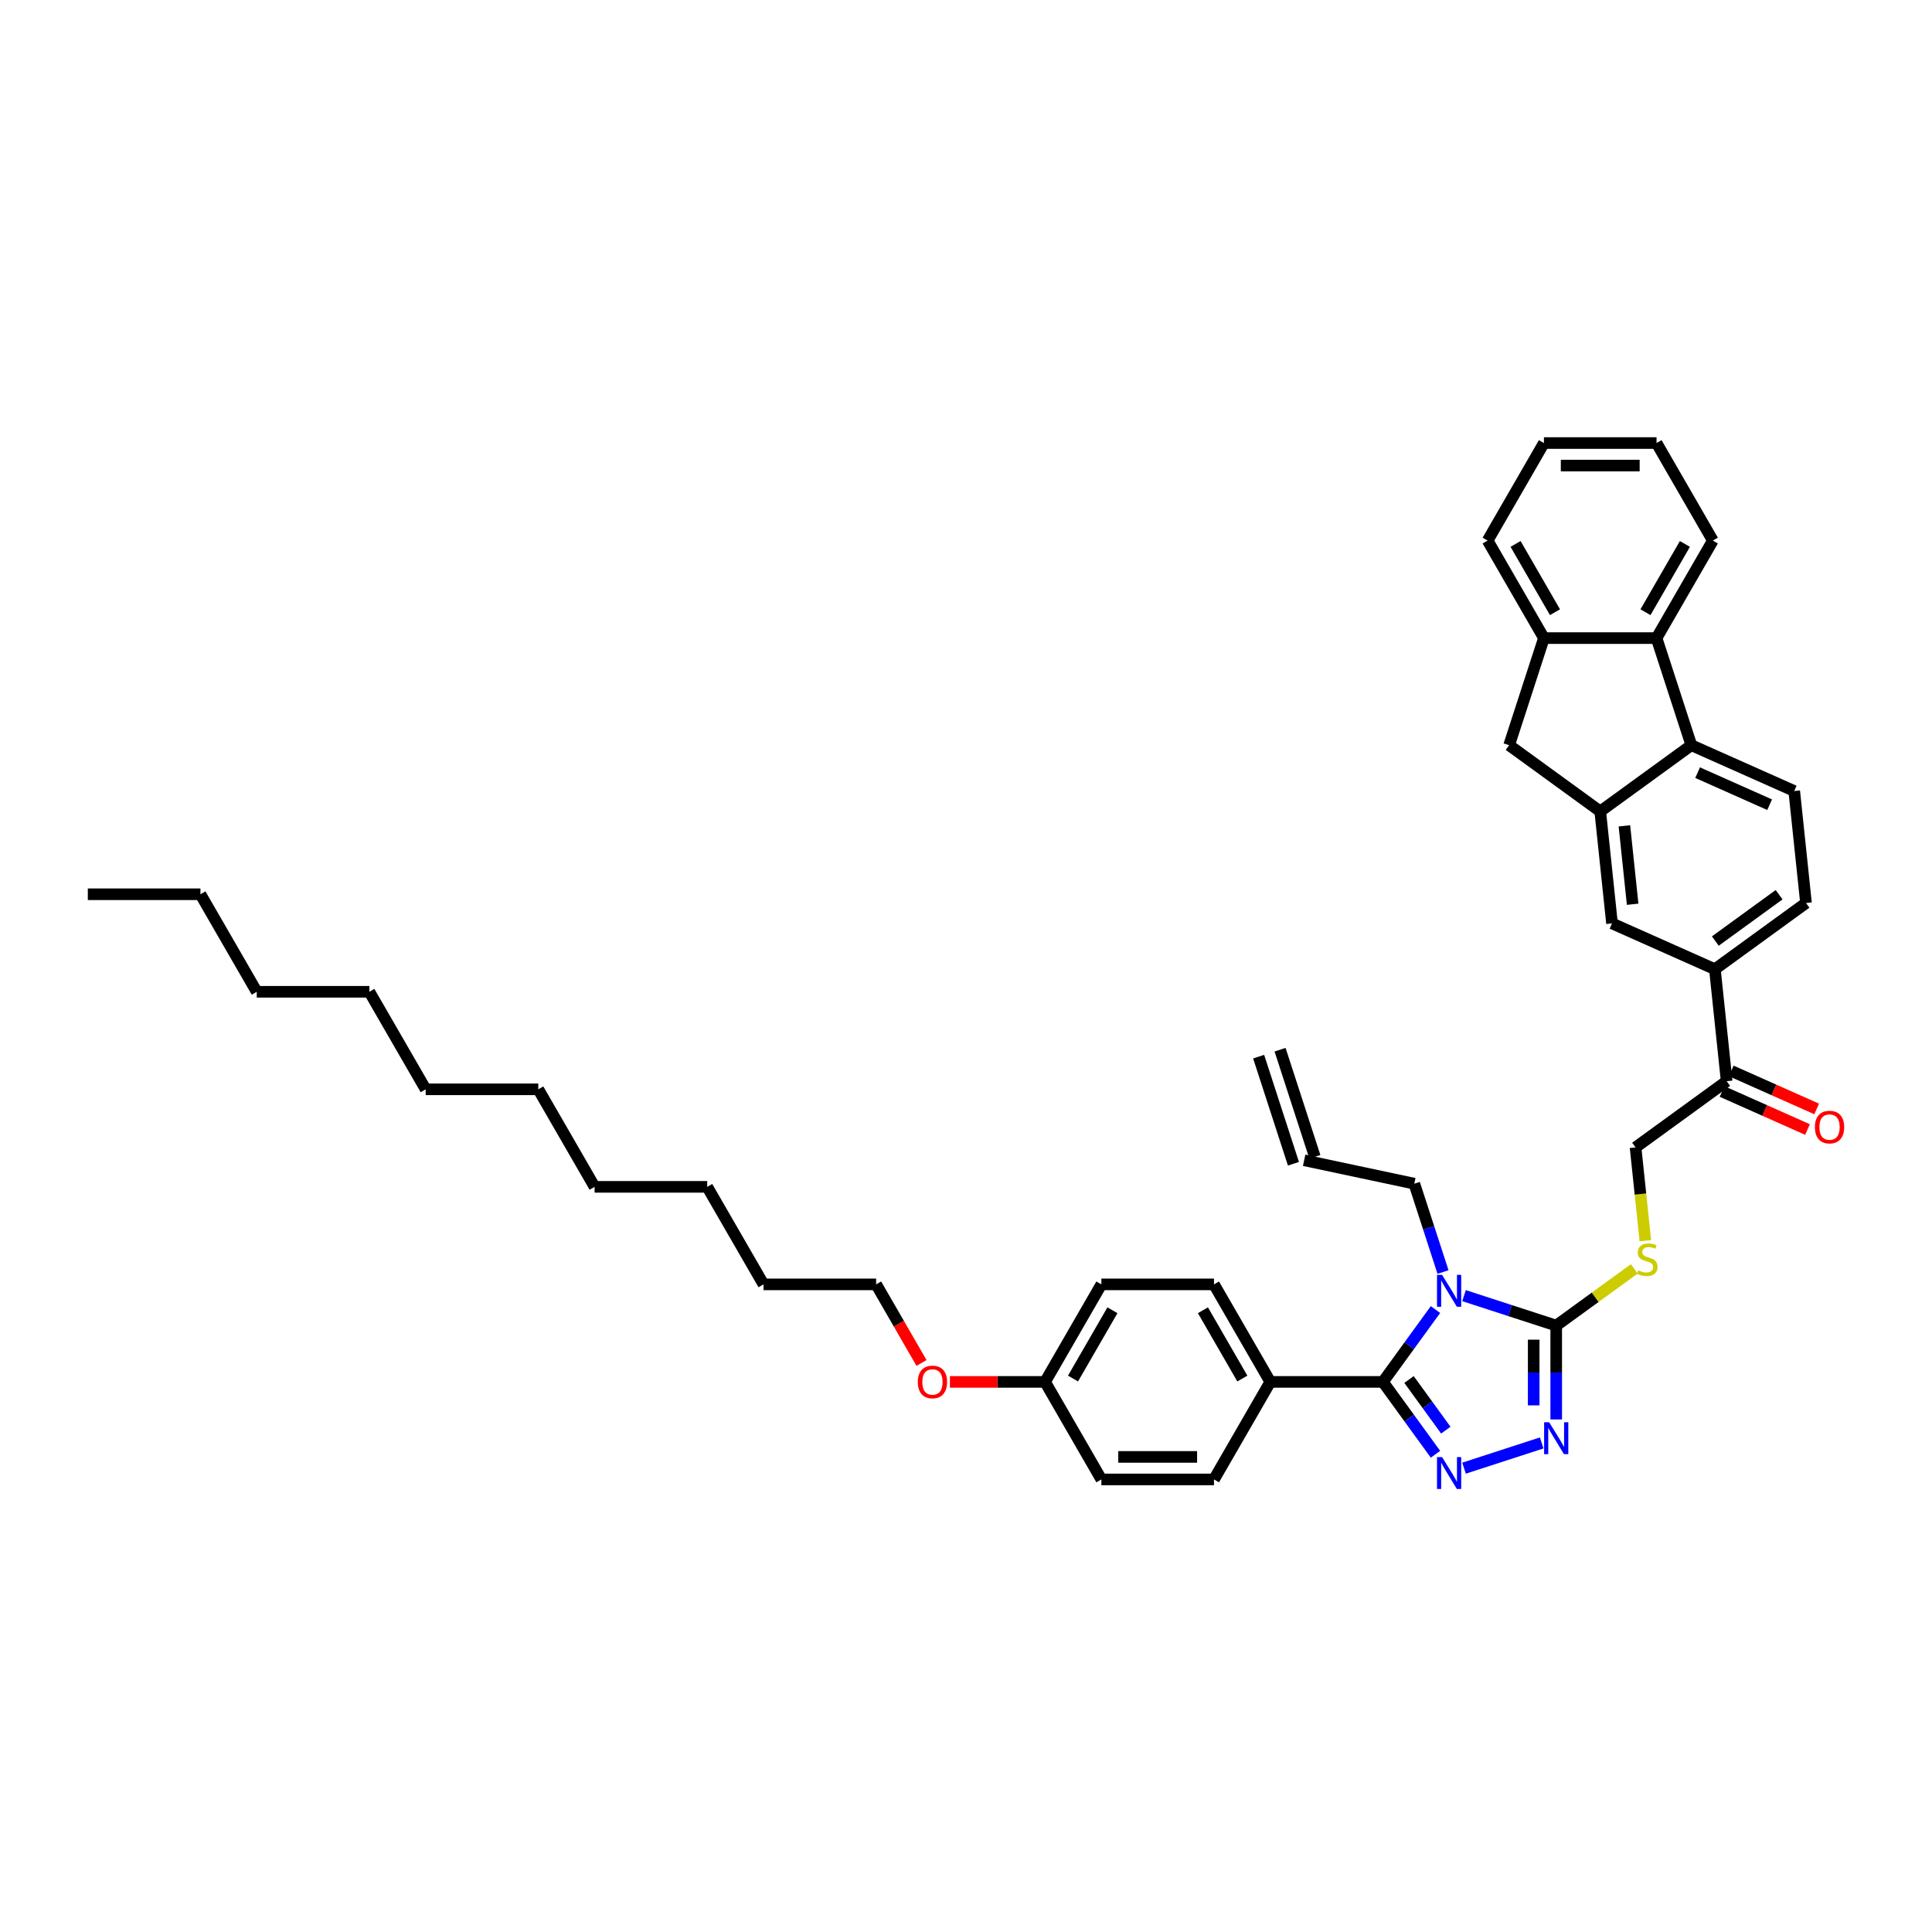 <?xml version='1.0' encoding='iso-8859-1'?>
<svg version='1.1' baseProfile='full'
              xmlns='http://www.w3.org/2000/svg'
                      xmlns:rdkit='http://www.rdkit.org/xml'
                      xmlns:xlink='http://www.w3.org/1999/xlink'
                  xml:space='preserve'
width='1000px' height='1000px' viewBox='0 0 1000 1000'>
<!-- END OF HEADER -->
<rect style='opacity:1.0;fill:#FFFFFF;stroke:none' width='1000' height='1000' x='0' y='0'> </rect>
<path class='bond-0' d='M 743.001,677.824 L 729.398,696.547' style='fill:none;fill-rule:evenodd;stroke:#0000FF;stroke-width:6px;stroke-linecap:butt;stroke-linejoin:miter;stroke-opacity:1' />
<path class='bond-0' d='M 729.398,696.547 L 715.794,715.271' style='fill:none;fill-rule:evenodd;stroke:#000000;stroke-width:6px;stroke-linecap:butt;stroke-linejoin:miter;stroke-opacity:1' />
<path class='bond-2' d='M 757.774,670.62 L 781.634,678.373' style='fill:none;fill-rule:evenodd;stroke:#0000FF;stroke-width:6px;stroke-linecap:butt;stroke-linejoin:miter;stroke-opacity:1' />
<path class='bond-2' d='M 781.634,678.373 L 805.494,686.126' style='fill:none;fill-rule:evenodd;stroke:#000000;stroke-width:6px;stroke-linecap:butt;stroke-linejoin:miter;stroke-opacity:1' />
<path class='bond-17' d='M 746.901,658.402 L 739.472,635.539' style='fill:none;fill-rule:evenodd;stroke:#0000FF;stroke-width:6px;stroke-linecap:butt;stroke-linejoin:miter;stroke-opacity:1' />
<path class='bond-17' d='M 739.472,635.539 L 732.044,612.675' style='fill:none;fill-rule:evenodd;stroke:#000000;stroke-width:6px;stroke-linecap:butt;stroke-linejoin:miter;stroke-opacity:1' />
<path class='bond-1' d='M 715.794,715.271 L 729.398,733.994' style='fill:none;fill-rule:evenodd;stroke:#000000;stroke-width:6px;stroke-linecap:butt;stroke-linejoin:miter;stroke-opacity:1' />
<path class='bond-1' d='M 729.398,733.994 L 743.001,752.718' style='fill:none;fill-rule:evenodd;stroke:#0000FF;stroke-width:6px;stroke-linecap:butt;stroke-linejoin:miter;stroke-opacity:1' />
<path class='bond-1' d='M 729.307,714.035 L 738.829,727.142' style='fill:none;fill-rule:evenodd;stroke:#000000;stroke-width:6px;stroke-linecap:butt;stroke-linejoin:miter;stroke-opacity:1' />
<path class='bond-1' d='M 738.829,727.142 L 748.351,740.248' style='fill:none;fill-rule:evenodd;stroke:#0000FF;stroke-width:6px;stroke-linecap:butt;stroke-linejoin:miter;stroke-opacity:1' />
<path class='bond-12' d='M 715.794,715.271 L 657.504,715.271' style='fill:none;fill-rule:evenodd;stroke:#000000;stroke-width:6px;stroke-linecap:butt;stroke-linejoin:miter;stroke-opacity:1' />
<path class='bond-41' d='M 757.774,759.921 L 797.979,746.858' style='fill:none;fill-rule:evenodd;stroke:#0000FF;stroke-width:6px;stroke-linecap:butt;stroke-linejoin:miter;stroke-opacity:1' />
<path class='bond-3' d='M 805.494,686.126 L 805.494,710.415' style='fill:none;fill-rule:evenodd;stroke:#000000;stroke-width:6px;stroke-linecap:butt;stroke-linejoin:miter;stroke-opacity:1' />
<path class='bond-3' d='M 805.494,710.415 L 805.494,734.705' style='fill:none;fill-rule:evenodd;stroke:#0000FF;stroke-width:6px;stroke-linecap:butt;stroke-linejoin:miter;stroke-opacity:1' />
<path class='bond-3' d='M 793.836,693.412 L 793.836,710.415' style='fill:none;fill-rule:evenodd;stroke:#000000;stroke-width:6px;stroke-linecap:butt;stroke-linejoin:miter;stroke-opacity:1' />
<path class='bond-3' d='M 793.836,710.415 L 793.836,727.418' style='fill:none;fill-rule:evenodd;stroke:#0000FF;stroke-width:6px;stroke-linecap:butt;stroke-linejoin:miter;stroke-opacity:1' />
<path class='bond-9' d='M 805.494,686.126 L 825.698,671.447' style='fill:none;fill-rule:evenodd;stroke:#000000;stroke-width:6px;stroke-linecap:butt;stroke-linejoin:miter;stroke-opacity:1' />
<path class='bond-9' d='M 825.698,671.447 L 845.902,656.768' style='fill:none;fill-rule:evenodd;stroke:#CCCC00;stroke-width:6px;stroke-linecap:butt;stroke-linejoin:miter;stroke-opacity:1' />
<path class='bond-4' d='M 828.28,419.979 L 834.373,477.95' style='fill:none;fill-rule:evenodd;stroke:#000000;stroke-width:6px;stroke-linecap:butt;stroke-linejoin:miter;stroke-opacity:1' />
<path class='bond-4' d='M 840.788,427.456 L 845.053,468.036' style='fill:none;fill-rule:evenodd;stroke:#000000;stroke-width:6px;stroke-linecap:butt;stroke-linejoin:miter;stroke-opacity:1' />
<path class='bond-8' d='M 828.28,419.979 L 781.122,385.717' style='fill:none;fill-rule:evenodd;stroke:#000000;stroke-width:6px;stroke-linecap:butt;stroke-linejoin:miter;stroke-opacity:1' />
<path class='bond-43' d='M 828.28,419.979 L 875.438,385.717' style='fill:none;fill-rule:evenodd;stroke:#000000;stroke-width:6px;stroke-linecap:butt;stroke-linejoin:miter;stroke-opacity:1' />
<path class='bond-5' d='M 875.438,385.717 L 928.689,409.426' style='fill:none;fill-rule:evenodd;stroke:#000000;stroke-width:6px;stroke-linecap:butt;stroke-linejoin:miter;stroke-opacity:1' />
<path class='bond-5' d='M 878.684,399.923 L 915.959,416.519' style='fill:none;fill-rule:evenodd;stroke:#000000;stroke-width:6px;stroke-linecap:butt;stroke-linejoin:miter;stroke-opacity:1' />
<path class='bond-6' d='M 875.438,385.717 L 857.425,330.279' style='fill:none;fill-rule:evenodd;stroke:#000000;stroke-width:6px;stroke-linecap:butt;stroke-linejoin:miter;stroke-opacity:1' />
<path class='bond-26' d='M 857.425,330.279 L 886.57,279.798' style='fill:none;fill-rule:evenodd;stroke:#000000;stroke-width:6px;stroke-linecap:butt;stroke-linejoin:miter;stroke-opacity:1' />
<path class='bond-26' d='M 851.701,316.878 L 872.102,281.541' style='fill:none;fill-rule:evenodd;stroke:#000000;stroke-width:6px;stroke-linecap:butt;stroke-linejoin:miter;stroke-opacity:1' />
<path class='bond-44' d='M 857.425,330.279 L 799.135,330.279' style='fill:none;fill-rule:evenodd;stroke:#000000;stroke-width:6px;stroke-linecap:butt;stroke-linejoin:miter;stroke-opacity:1' />
<path class='bond-7' d='M 799.135,330.279 L 781.122,385.717' style='fill:none;fill-rule:evenodd;stroke:#000000;stroke-width:6px;stroke-linecap:butt;stroke-linejoin:miter;stroke-opacity:1' />
<path class='bond-28' d='M 799.135,330.279 L 769.989,279.798' style='fill:none;fill-rule:evenodd;stroke:#000000;stroke-width:6px;stroke-linecap:butt;stroke-linejoin:miter;stroke-opacity:1' />
<path class='bond-28' d='M 804.859,316.878 L 784.457,281.541' style='fill:none;fill-rule:evenodd;stroke:#000000;stroke-width:6px;stroke-linecap:butt;stroke-linejoin:miter;stroke-opacity:1' />
<path class='bond-15' d='M 851.634,642.175 L 849.096,618.034' style='fill:none;fill-rule:evenodd;stroke:#CCCC00;stroke-width:6px;stroke-linecap:butt;stroke-linejoin:miter;stroke-opacity:1' />
<path class='bond-15' d='M 849.096,618.034 L 846.559,593.892' style='fill:none;fill-rule:evenodd;stroke:#000000;stroke-width:6px;stroke-linecap:butt;stroke-linejoin:miter;stroke-opacity:1' />
<path class='bond-10' d='M 834.373,477.95 L 887.624,501.659' style='fill:none;fill-rule:evenodd;stroke:#000000;stroke-width:6px;stroke-linecap:butt;stroke-linejoin:miter;stroke-opacity:1' />
<path class='bond-11' d='M 887.624,501.659 L 893.717,559.63' style='fill:none;fill-rule:evenodd;stroke:#000000;stroke-width:6px;stroke-linecap:butt;stroke-linejoin:miter;stroke-opacity:1' />
<path class='bond-16' d='M 887.624,501.659 L 934.782,467.397' style='fill:none;fill-rule:evenodd;stroke:#000000;stroke-width:6px;stroke-linecap:butt;stroke-linejoin:miter;stroke-opacity:1' />
<path class='bond-16' d='M 887.845,487.088 L 920.856,463.104' style='fill:none;fill-rule:evenodd;stroke:#000000;stroke-width:6px;stroke-linecap:butt;stroke-linejoin:miter;stroke-opacity:1' />
<path class='bond-20' d='M 657.504,715.271 L 628.359,664.79' style='fill:none;fill-rule:evenodd;stroke:#000000;stroke-width:6px;stroke-linecap:butt;stroke-linejoin:miter;stroke-opacity:1' />
<path class='bond-20' d='M 643.036,713.528 L 622.634,678.191' style='fill:none;fill-rule:evenodd;stroke:#000000;stroke-width:6px;stroke-linecap:butt;stroke-linejoin:miter;stroke-opacity:1' />
<path class='bond-21' d='M 657.504,715.271 L 628.359,765.752' style='fill:none;fill-rule:evenodd;stroke:#000000;stroke-width:6px;stroke-linecap:butt;stroke-linejoin:miter;stroke-opacity:1' />
<path class='bond-13' d='M 928.689,409.426 L 934.782,467.397' style='fill:none;fill-rule:evenodd;stroke:#000000;stroke-width:6px;stroke-linecap:butt;stroke-linejoin:miter;stroke-opacity:1' />
<path class='bond-14' d='M 893.717,559.63 L 846.559,593.892' style='fill:none;fill-rule:evenodd;stroke:#000000;stroke-width:6px;stroke-linecap:butt;stroke-linejoin:miter;stroke-opacity:1' />
<path class='bond-18' d='M 891.346,564.955 L 913.454,574.798' style='fill:none;fill-rule:evenodd;stroke:#000000;stroke-width:6px;stroke-linecap:butt;stroke-linejoin:miter;stroke-opacity:1' />
<path class='bond-18' d='M 913.454,574.798 L 935.562,584.641' style='fill:none;fill-rule:evenodd;stroke:#FF0000;stroke-width:6px;stroke-linecap:butt;stroke-linejoin:miter;stroke-opacity:1' />
<path class='bond-18' d='M 896.088,554.305 L 918.196,564.148' style='fill:none;fill-rule:evenodd;stroke:#000000;stroke-width:6px;stroke-linecap:butt;stroke-linejoin:miter;stroke-opacity:1' />
<path class='bond-18' d='M 918.196,564.148 L 940.304,573.991' style='fill:none;fill-rule:evenodd;stroke:#FF0000;stroke-width:6px;stroke-linecap:butt;stroke-linejoin:miter;stroke-opacity:1' />
<path class='bond-19' d='M 732.044,612.675 L 675.027,600.556' style='fill:none;fill-rule:evenodd;stroke:#000000;stroke-width:6px;stroke-linecap:butt;stroke-linejoin:miter;stroke-opacity:1' />
<path class='bond-22' d='M 680.571,598.755 L 662.558,543.317' style='fill:none;fill-rule:evenodd;stroke:#000000;stroke-width:6px;stroke-linecap:butt;stroke-linejoin:miter;stroke-opacity:1' />
<path class='bond-22' d='M 669.483,602.357 L 651.471,546.92' style='fill:none;fill-rule:evenodd;stroke:#000000;stroke-width:6px;stroke-linecap:butt;stroke-linejoin:miter;stroke-opacity:1' />
<path class='bond-25' d='M 628.359,664.79 L 570.068,664.79' style='fill:none;fill-rule:evenodd;stroke:#000000;stroke-width:6px;stroke-linecap:butt;stroke-linejoin:miter;stroke-opacity:1' />
<path class='bond-24' d='M 628.359,765.752 L 570.068,765.752' style='fill:none;fill-rule:evenodd;stroke:#000000;stroke-width:6px;stroke-linecap:butt;stroke-linejoin:miter;stroke-opacity:1' />
<path class='bond-24' d='M 619.615,754.094 L 578.812,754.094' style='fill:none;fill-rule:evenodd;stroke:#000000;stroke-width:6px;stroke-linecap:butt;stroke-linejoin:miter;stroke-opacity:1' />
<path class='bond-23' d='M 540.923,715.271 L 570.068,765.752' style='fill:none;fill-rule:evenodd;stroke:#000000;stroke-width:6px;stroke-linecap:butt;stroke-linejoin:miter;stroke-opacity:1' />
<path class='bond-27' d='M 540.923,715.271 L 516.295,715.271' style='fill:none;fill-rule:evenodd;stroke:#000000;stroke-width:6px;stroke-linecap:butt;stroke-linejoin:miter;stroke-opacity:1' />
<path class='bond-27' d='M 516.295,715.271 L 491.668,715.271' style='fill:none;fill-rule:evenodd;stroke:#FF0000;stroke-width:6px;stroke-linecap:butt;stroke-linejoin:miter;stroke-opacity:1' />
<path class='bond-42' d='M 540.923,715.271 L 570.068,664.79' style='fill:none;fill-rule:evenodd;stroke:#000000;stroke-width:6px;stroke-linecap:butt;stroke-linejoin:miter;stroke-opacity:1' />
<path class='bond-42' d='M 555.391,713.528 L 575.793,678.191' style='fill:none;fill-rule:evenodd;stroke:#000000;stroke-width:6px;stroke-linecap:butt;stroke-linejoin:miter;stroke-opacity:1' />
<path class='bond-38' d='M 886.57,279.798 L 857.425,229.317' style='fill:none;fill-rule:evenodd;stroke:#000000;stroke-width:6px;stroke-linecap:butt;stroke-linejoin:miter;stroke-opacity:1' />
<path class='bond-29' d='M 476.972,705.466 L 465.23,685.128' style='fill:none;fill-rule:evenodd;stroke:#FF0000;stroke-width:6px;stroke-linecap:butt;stroke-linejoin:miter;stroke-opacity:1' />
<path class='bond-29' d='M 465.23,685.128 L 453.487,664.79' style='fill:none;fill-rule:evenodd;stroke:#000000;stroke-width:6px;stroke-linecap:butt;stroke-linejoin:miter;stroke-opacity:1' />
<path class='bond-39' d='M 769.989,279.798 L 799.135,229.317' style='fill:none;fill-rule:evenodd;stroke:#000000;stroke-width:6px;stroke-linecap:butt;stroke-linejoin:miter;stroke-opacity:1' />
<path class='bond-30' d='M 453.487,664.79 L 395.197,664.79' style='fill:none;fill-rule:evenodd;stroke:#000000;stroke-width:6px;stroke-linecap:butt;stroke-linejoin:miter;stroke-opacity:1' />
<path class='bond-37' d='M 395.197,664.79 L 366.052,614.309' style='fill:none;fill-rule:evenodd;stroke:#000000;stroke-width:6px;stroke-linecap:butt;stroke-linejoin:miter;stroke-opacity:1' />
<path class='bond-31' d='M 103.745,462.866 L 132.89,513.347' style='fill:none;fill-rule:evenodd;stroke:#000000;stroke-width:6px;stroke-linecap:butt;stroke-linejoin:miter;stroke-opacity:1' />
<path class='bond-40' d='M 103.745,462.866 L 45.455,462.866' style='fill:none;fill-rule:evenodd;stroke:#000000;stroke-width:6px;stroke-linecap:butt;stroke-linejoin:miter;stroke-opacity:1' />
<path class='bond-32' d='M 132.89,513.347 L 191.181,513.347' style='fill:none;fill-rule:evenodd;stroke:#000000;stroke-width:6px;stroke-linecap:butt;stroke-linejoin:miter;stroke-opacity:1' />
<path class='bond-33' d='M 278.616,563.828 L 307.761,614.309' style='fill:none;fill-rule:evenodd;stroke:#000000;stroke-width:6px;stroke-linecap:butt;stroke-linejoin:miter;stroke-opacity:1' />
<path class='bond-35' d='M 278.616,563.828 L 220.326,563.828' style='fill:none;fill-rule:evenodd;stroke:#000000;stroke-width:6px;stroke-linecap:butt;stroke-linejoin:miter;stroke-opacity:1' />
<path class='bond-34' d='M 307.761,614.309 L 366.052,614.309' style='fill:none;fill-rule:evenodd;stroke:#000000;stroke-width:6px;stroke-linecap:butt;stroke-linejoin:miter;stroke-opacity:1' />
<path class='bond-36' d='M 220.326,563.828 L 191.181,513.347' style='fill:none;fill-rule:evenodd;stroke:#000000;stroke-width:6px;stroke-linecap:butt;stroke-linejoin:miter;stroke-opacity:1' />
<path class='bond-45' d='M 857.425,229.317 L 799.135,229.317' style='fill:none;fill-rule:evenodd;stroke:#000000;stroke-width:6px;stroke-linecap:butt;stroke-linejoin:miter;stroke-opacity:1' />
<path class='bond-45' d='M 848.681,240.975 L 807.878,240.975' style='fill:none;fill-rule:evenodd;stroke:#000000;stroke-width:6px;stroke-linecap:butt;stroke-linejoin:miter;stroke-opacity:1' />
<path  class='atom-0' d='M 746.407 659.859
L 751.817 668.603
Q 752.353 669.465, 753.216 671.027
Q 754.078 672.59, 754.125 672.683
L 754.125 659.859
L 756.317 659.859
L 756.317 676.367
L 754.055 676.367
L 748.249 666.807
Q 747.573 665.688, 746.85 664.406
Q 746.151 663.123, 745.941 662.727
L 745.941 676.367
L 743.796 676.367
L 743.796 659.859
L 746.407 659.859
' fill='#0000FF'/>
<path  class='atom-2' d='M 746.407 754.175
L 751.817 762.918
Q 752.353 763.781, 753.216 765.343
Q 754.078 766.905, 754.125 766.999
L 754.125 754.175
L 756.317 754.175
L 756.317 770.683
L 754.055 770.683
L 748.249 761.123
Q 747.573 760.004, 746.85 758.721
Q 746.151 757.439, 745.941 757.043
L 745.941 770.683
L 743.796 770.683
L 743.796 754.175
L 746.407 754.175
' fill='#0000FF'/>
<path  class='atom-4' d='M 801.845 736.162
L 807.254 744.906
Q 807.791 745.768, 808.653 747.331
Q 809.516 748.893, 809.563 748.986
L 809.563 736.162
L 811.754 736.162
L 811.754 752.67
L 809.493 752.67
L 803.687 743.11
Q 803.011 741.991, 802.288 740.709
Q 801.588 739.426, 801.379 739.03
L 801.379 752.67
L 799.234 752.67
L 799.234 736.162
L 801.845 736.162
' fill='#0000FF'/>
<path  class='atom-10' d='M 847.989 657.529
Q 848.175 657.599, 848.945 657.926
Q 849.714 658.252, 850.553 658.462
Q 851.416 658.648, 852.255 658.648
Q 853.818 658.648, 854.727 657.902
Q 855.636 657.133, 855.636 655.804
Q 855.636 654.894, 855.17 654.335
Q 854.727 653.775, 854.027 653.472
Q 853.328 653.169, 852.162 652.819
Q 850.693 652.376, 849.807 651.957
Q 848.945 651.537, 848.315 650.651
Q 847.709 649.765, 847.709 648.273
Q 847.709 646.198, 849.108 644.915
Q 850.53 643.633, 853.328 643.633
Q 855.24 643.633, 857.408 644.542
L 856.872 646.337
Q 854.89 645.521, 853.398 645.521
Q 851.789 645.521, 850.903 646.198
Q 850.017 646.85, 850.04 647.993
Q 850.04 648.879, 850.483 649.415
Q 850.95 649.951, 851.603 650.255
Q 852.279 650.558, 853.398 650.907
Q 854.89 651.374, 855.776 651.84
Q 856.662 652.306, 857.292 653.262
Q 857.945 654.195, 857.945 655.804
Q 857.945 658.089, 856.406 659.325
Q 854.89 660.537, 852.349 660.537
Q 850.88 660.537, 849.761 660.211
Q 848.665 659.907, 847.359 659.371
L 847.989 657.529
' fill='#CCCC00'/>
<path  class='atom-19' d='M 939.39 583.386
Q 939.39 579.422, 941.349 577.207
Q 943.307 574.992, 946.968 574.992
Q 950.628 574.992, 952.587 577.207
Q 954.545 579.422, 954.545 583.386
Q 954.545 587.396, 952.564 589.681
Q 950.582 591.943, 946.968 591.943
Q 943.33 591.943, 941.349 589.681
Q 939.39 587.419, 939.39 583.386
M 946.968 590.077
Q 949.486 590.077, 950.838 588.398
Q 952.214 586.696, 952.214 583.386
Q 952.214 580.145, 950.838 578.512
Q 949.486 576.857, 946.968 576.857
Q 944.45 576.857, 943.074 578.489
Q 941.722 580.121, 941.722 583.386
Q 941.722 586.72, 943.074 588.398
Q 944.45 590.077, 946.968 590.077
' fill='#FF0000'/>
<path  class='atom-28' d='M 475.055 715.317
Q 475.055 711.354, 477.013 709.139
Q 478.972 706.924, 482.633 706.924
Q 486.293 706.924, 488.252 709.139
Q 490.21 711.354, 490.21 715.317
Q 490.21 719.328, 488.228 721.613
Q 486.247 723.874, 482.633 723.874
Q 478.995 723.874, 477.013 721.613
Q 475.055 719.351, 475.055 715.317
M 482.633 722.009
Q 485.151 722.009, 486.503 720.33
Q 487.879 718.628, 487.879 715.317
Q 487.879 712.076, 486.503 710.444
Q 485.151 708.789, 482.633 708.789
Q 480.114 708.789, 478.739 710.421
Q 477.386 712.053, 477.386 715.317
Q 477.386 718.652, 478.739 720.33
Q 480.114 722.009, 482.633 722.009
' fill='#FF0000'/>
</svg>
